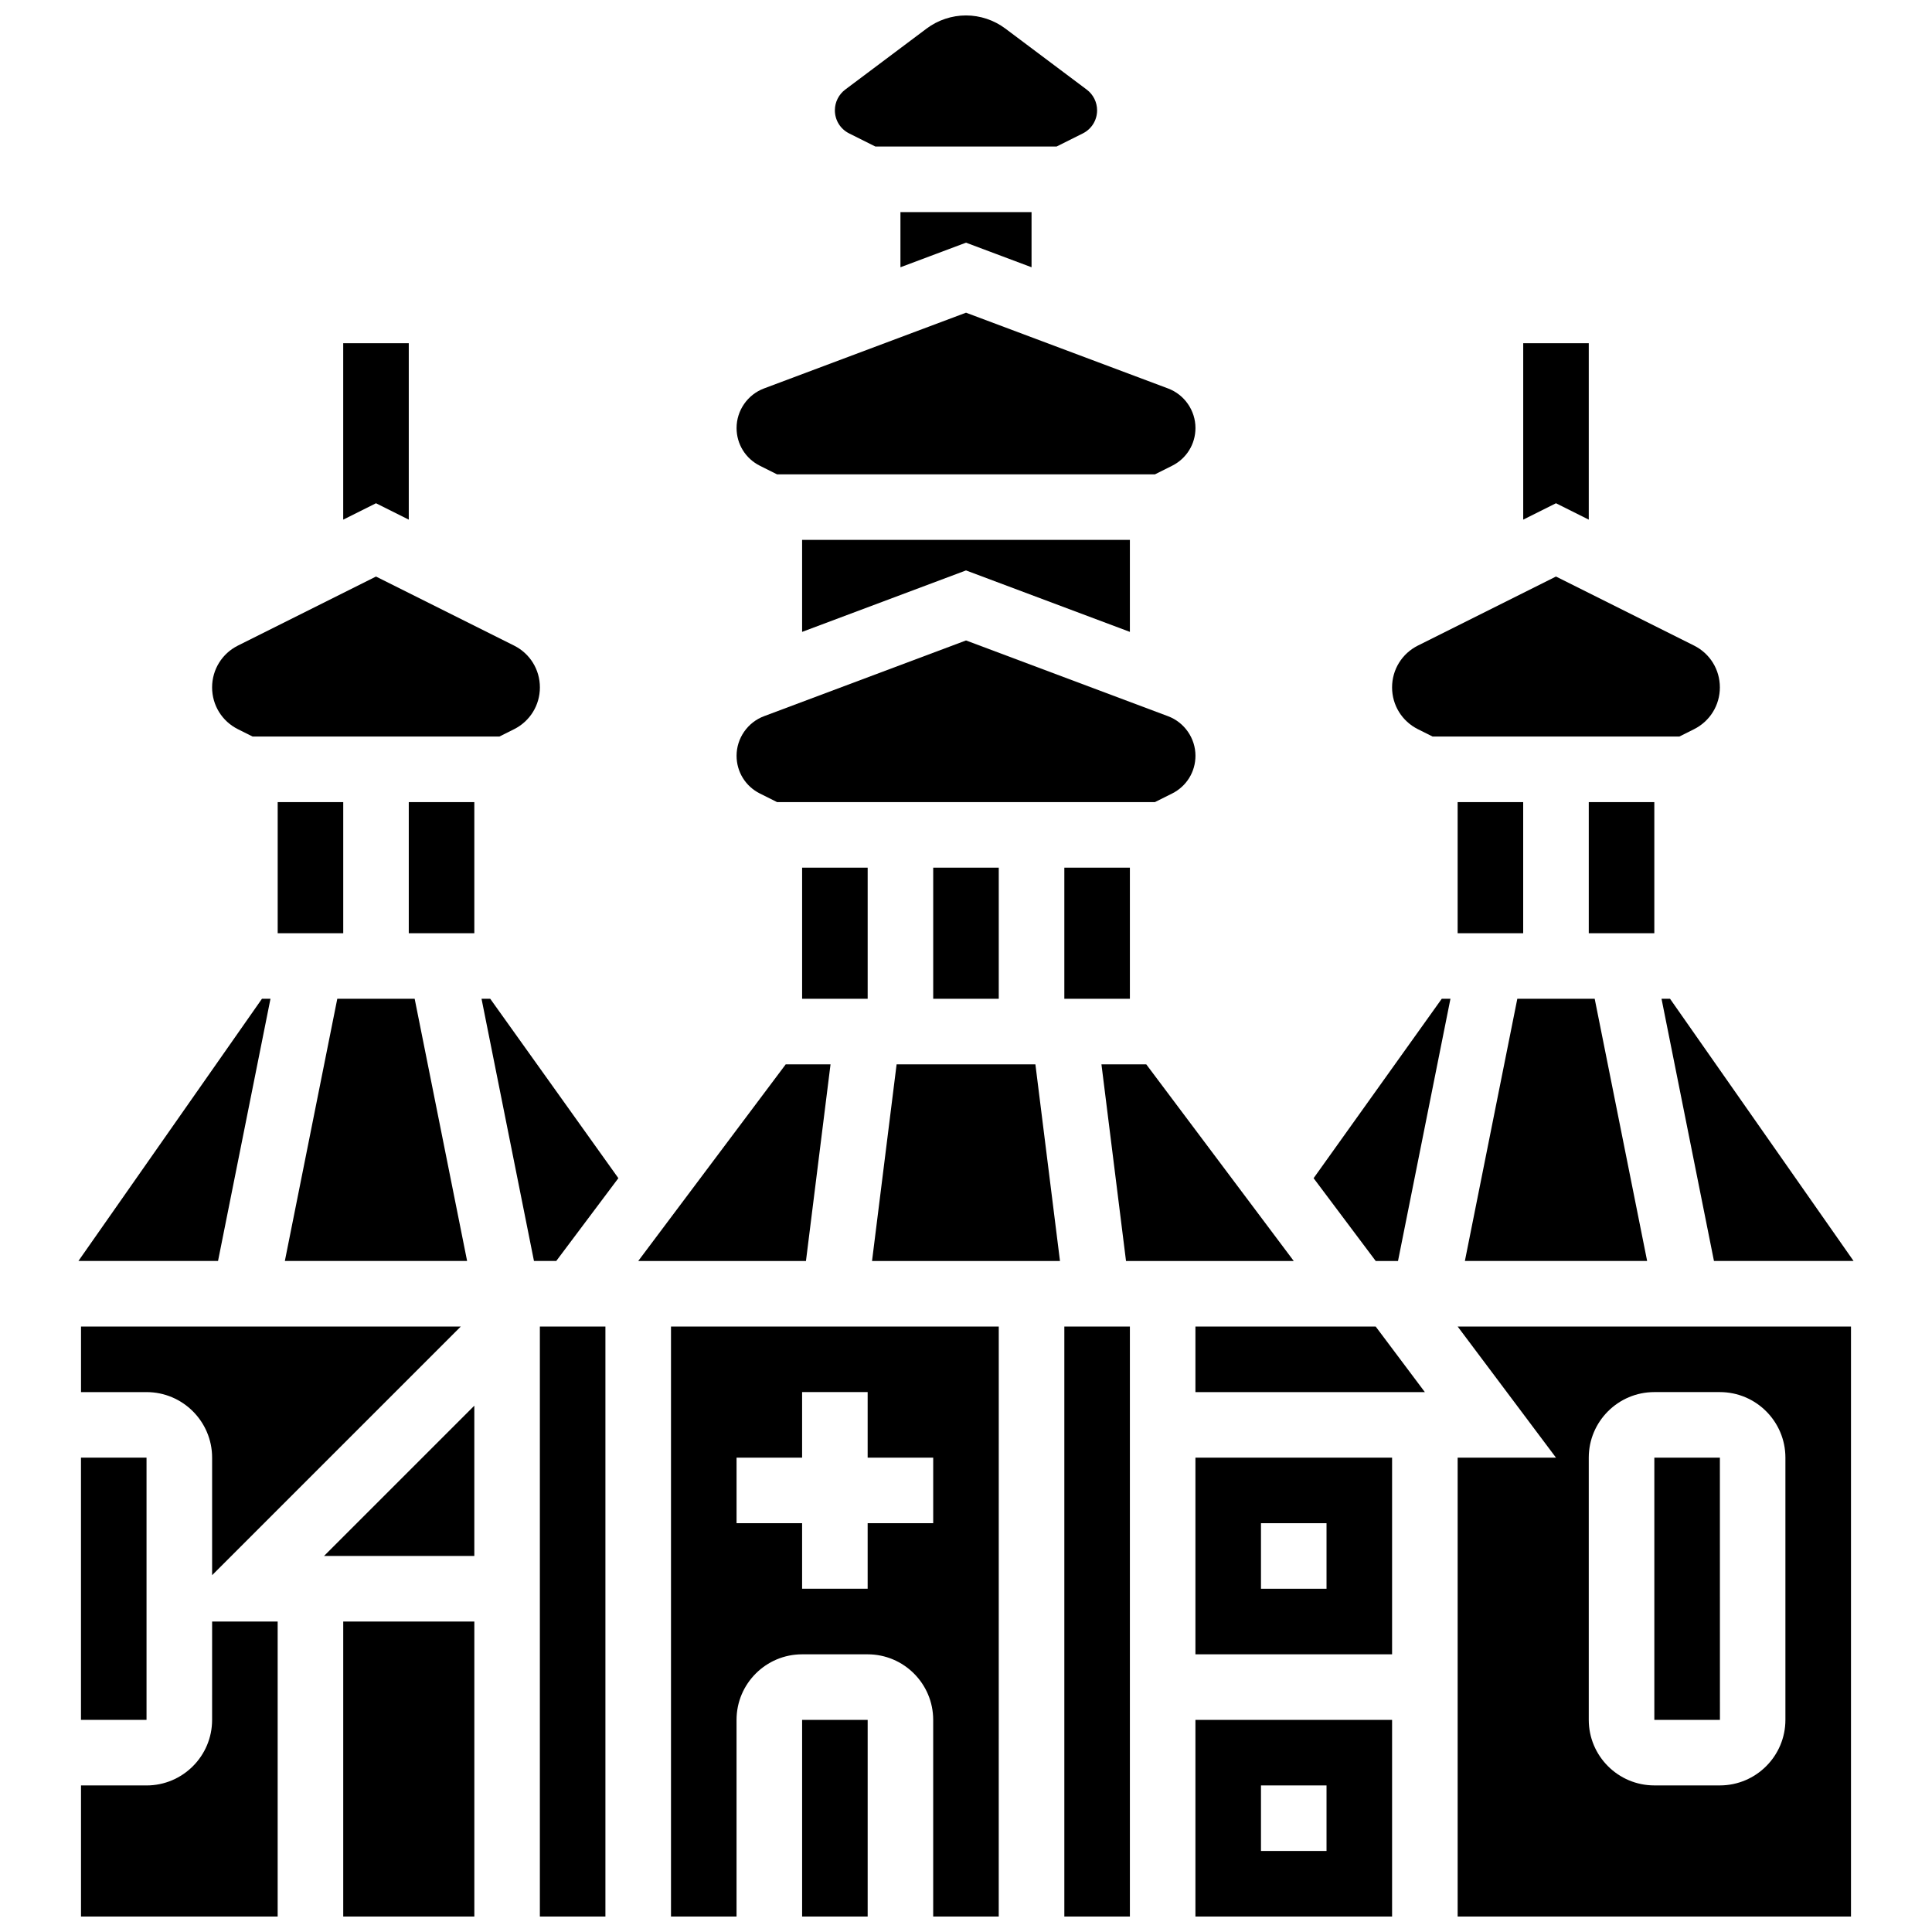 <?xml version="1.0" encoding="UTF-8"?>
<!-- Uploaded to: ICON Repo, www.svgrepo.com, Generator: ICON Repo Mixer Tools -->
<svg width="800px" height="800px" version="1.1" viewBox="144 144 512 512" xmlns="http://www.w3.org/2000/svg">
 <defs>
  <clipPath id="i">
   <path d="m165 573h53v78.902h-53z"/>
  </clipPath>
  <clipPath id="h">
   <path d="m365 148.09h70v34.906h-70z"/>
  </clipPath>
  <clipPath id="g">
   <path d="m460 599h53v52.902h-53z"/>
  </clipPath>
  <clipPath id="f">
   <path d="m426 495h18v156.9h-18z"/>
  </clipPath>
  <clipPath id="e">
   <path d="m530 495h105v156.9h-105z"/>
  </clipPath>
  <clipPath id="d">
   <path d="m234 573h36v78.902h-36z"/>
  </clipPath>
  <clipPath id="c">
   <path d="m287 495h18v156.9h-18z"/>
  </clipPath>
  <clipPath id="b">
   <path d="m321 495h88v156.9h-88z"/>
  </clipPath>
  <clipPath id="a">
   <path d="m356 599h18v52.902h-18z"/>
  </clipPath>
 </defs>
 <path d="m565.04 281.71v-46.75h-17.371v46.75l8.684-4.344z"/>
 <path d="m252.33 281.71v-46.75h-17.375v46.75l8.688-4.344z"/>
 <path d="m356.57 373.94h17.371v34.746h-17.371z"/>
 <path d="m391.31 373.94h17.371v34.746h-17.371z"/>
 <path d="m400 295.17 43.43 16.285v-24.383h-86.863v24.383z"/>
 <path d="m207.06 337.25 3.887 1.945h65.391l3.883-1.941c4.227-2.113 6.856-6.363 6.856-11.086 0-4.727-2.625-8.973-6.856-11.086l-36.578-18.289-36.578 18.289c-4.227 2.113-6.856 6.363-6.856 11.086 0 4.723 2.625 8.969 6.852 11.082z"/>
 <path d="m345.38 354.29 4.551 2.277h100.14l4.551-2.277c3.816-1.906 6.188-5.742 6.188-10.008 0-4.637-2.918-8.848-7.262-10.477l-53.543-20.078-53.543 20.078c-4.344 1.629-7.262 5.84-7.262 10.477 0 4.266 2.367 8.102 6.184 10.008z"/>
 <path d="m215.68 408.68h-2.254l-48.645 69.492h37z"/>
 <path d="m266.11 495.55h-100.64v17.371h17.371c9.578 0 17.371 7.793 17.371 17.371v31.148z"/>
 <path d="m217.59 356.57h17.371v34.746h-17.371z"/>
 <path d="m165.46 530.29h17.371v69.492h-17.371z"/>
 <path d="m519.77 337.25 3.883 1.941h65.391l3.883-1.941c4.227-2.113 6.856-6.363 6.856-11.086 0-4.727-2.625-8.973-6.856-11.086l-36.578-18.289-36.578 18.289c-4.227 2.113-6.856 6.363-6.856 11.086 0.004 4.727 2.629 8.973 6.856 11.086z"/>
 <path d="m566.61 408.68h-20.504l-13.898 69.492h48.301z"/>
 <path d="m345.38 267.43 4.551 2.277h100.14l4.551-2.277c3.816-1.906 6.188-5.742 6.188-10.008 0-4.637-2.918-8.848-7.262-10.477l-53.543-20.078-53.543 20.078c-4.344 1.629-7.262 5.84-7.262 10.477 0 4.266 2.367 8.102 6.184 10.008z"/>
 <g clip-path="url(#i)">
  <path d="m200.21 599.79c0 9.578-7.793 17.371-17.371 17.371h-17.371v34.746h52.117v-78.176h-17.371z"/>
 </g>
 <path d="m565.04 356.57h17.371v34.746h-17.371z"/>
 <path d="m584.32 408.68 13.898 69.492h37l-48.645-69.492z"/>
 <path d="m530.29 356.57h17.371v34.746h-17.371z"/>
 <g clip-path="url(#h)">
  <path d="m369.04 179.36 6.949 3.473h48.016l6.949-3.473c2.336-1.168 3.789-3.516 3.789-6.129 0-2.144-1.023-4.195-2.742-5.481l-21.582-16.188c-2.988-2.238-6.688-3.473-10.422-3.473s-7.438 1.234-10.426 3.473l-21.582 16.184c-1.715 1.289-2.738 3.336-2.738 5.481 0 2.617 1.449 4.965 3.789 6.133z"/>
 </g>
 <path d="m486.86 478.18-39.09-52.117h-11.875l6.512 52.117z"/>
 <path d="m400 208.31 17.371 6.516v-14.613h-34.746v14.613z"/>
 <path d="m426.06 373.94h17.371v34.746h-17.371z"/>
 <path d="m253.89 408.68h-20.504l-13.898 69.492h48.301z"/>
 <path d="m460.8 582.41h52.117v-52.117h-52.117zm17.371-34.746h17.371v17.371h-17.371z"/>
 <g clip-path="url(#g)">
  <path d="m460.8 651.9h52.117v-52.117h-52.117zm17.371-34.746h17.371v17.371h-17.371z"/>
 </g>
 <path d="m460.8 495.55v17.375h60.805l-13.031-17.375z"/>
 <g clip-path="url(#f)">
  <path d="m426.06 495.55h17.371v156.36h-17.371z"/>
 </g>
 <path d="m492.12 456.23 16.461 21.945h5.906l13.898-69.492h-2.305z"/>
 <g clip-path="url(#e)">
  <path d="m556.35 530.29h-26.059v121.61h104.24v-156.36h-104.24zm8.688 0c0-9.578 7.793-17.371 17.371-17.371h17.371c9.578 0 17.371 7.793 17.371 17.371v69.492c0 9.578-7.793 17.371-17.371 17.371h-17.371c-9.578 0-17.371-7.793-17.371-17.371z"/>
 </g>
 <path d="m599.8 599.79-0.012-69.492h-17.371v69.492h17.371 0.012z"/>
 <path d="m381.61 426.06-6.512 52.117h49.809l-6.516-52.117z"/>
 <g clip-path="url(#d)">
  <path d="m234.96 573.73h34.746v78.176h-34.746z"/>
 </g>
 <path d="m271.61 408.68 13.898 69.492h5.906l16.461-21.945-33.961-47.547z"/>
 <g clip-path="url(#c)">
  <path d="m287.07 495.55h17.371v156.36h-17.371z"/>
 </g>
 <g clip-path="url(#b)">
  <path d="m321.82 651.9h17.371v-52.117c0-9.578 7.793-17.371 17.371-17.371h17.371c9.578 0 17.371 7.793 17.371 17.371v52.117h17.371l0.008-156.36h-86.863zm17.375-121.61h17.371v-17.371h17.371v17.371h17.371v17.371h-17.371v17.371h-17.371v-17.371h-17.371z"/>
 </g>
 <path d="m269.7 556.35v-39.832l-39.836 39.832z"/>
 <path d="m364.1 426.06h-11.875l-39.086 52.117h44.449z"/>
 <path d="m252.33 356.57h17.371v34.746h-17.371z"/>
 <g clip-path="url(#a)">
  <path d="m356.57 599.79h17.371v52.117h-17.371z"/>
 </g>
</svg>